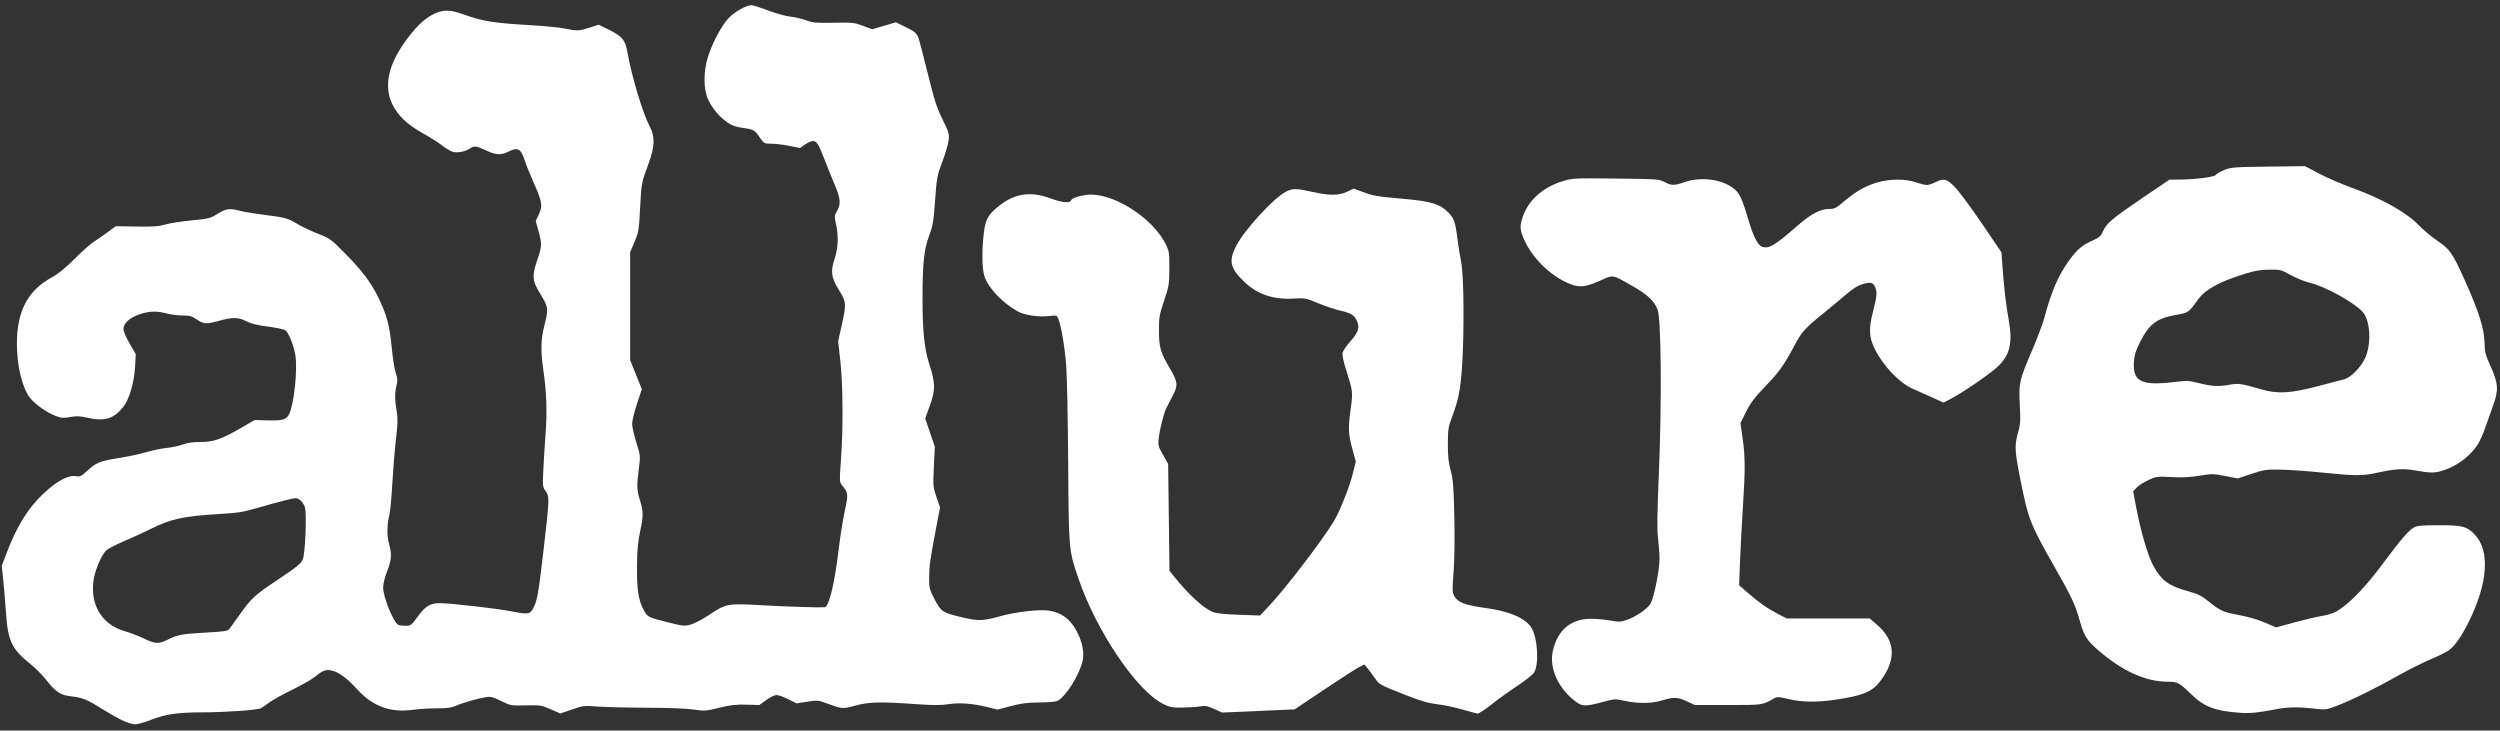 <svg width="373" height="109" viewBox="0 0 373 109" fill="none" xmlns="http://www.w3.org/2000/svg">
<rect x="0" y="0" width="373" height="109" fill="#333333" stroke="none"/>
<g clip-path="url(#clip0_43_3946)">
<path d="M18.309 107.505C17.651 107.194 16.398 106.491 15.524 105.943C13.04 104.386 12.338 104.088 10.746 103.909C8.99 103.712 8.358 103.304 6.864 101.403C6.317 100.707 5.295 99.681 4.593 99.122C1.789 96.891 1.187 95.659 0.907 91.579C0.806 90.104 0.62 87.889 0.494 86.658L0.266 84.419L0.92 82.684C2.469 78.574 4.162 75.824 6.495 73.63C8.439 71.801 10.168 70.863 11.271 71.04C11.958 71.149 12.104 71.083 12.982 70.269C14.337 69.011 14.837 68.808 17.732 68.339C19.145 68.111 21.015 67.71 21.889 67.448C22.764 67.186 24.105 66.909 24.87 66.833C25.635 66.757 26.708 66.526 27.254 66.321C27.934 66.066 28.769 65.948 29.903 65.948C31.875 65.948 33.073 65.529 36.042 63.8L37.984 62.669L39.904 62.721C42.107 62.779 42.718 62.611 43.119 61.834C43.867 60.386 44.431 55.071 44.062 52.953C43.805 51.477 43.093 49.702 42.593 49.289C42.415 49.142 41.261 48.893 40.028 48.736C38.427 48.532 37.501 48.304 36.792 47.939C35.593 47.322 34.698 47.305 32.698 47.859C30.778 48.391 30.4 48.369 29.36 47.664C28.625 47.166 28.292 47.072 27.266 47.072C26.595 47.072 25.531 46.938 24.902 46.774C23.345 46.368 22.293 46.399 20.831 46.893C19.35 47.393 18.412 48.24 18.412 49.079C18.412 49.415 18.805 50.34 19.335 51.252L20.258 52.84L20.147 54.775C20.014 57.104 19.28 59.59 18.401 60.697C16.989 62.473 15.658 62.894 13.173 62.349C11.895 62.069 11.4 62.046 10.456 62.221C9.47 62.405 9.16 62.383 8.343 62.074C6.999 61.567 5.265 60.352 4.493 59.378C3.319 57.895 2.515 54.581 2.52 51.244C2.529 46.42 4.149 43.343 7.705 41.399C8.713 40.847 9.735 40.018 11.143 38.607C12.245 37.503 13.536 36.356 14.011 36.059C14.486 35.761 15.415 35.12 16.075 34.635L17.273 33.752L20.376 33.801C22.876 33.84 23.711 33.781 24.671 33.496C25.327 33.302 27.081 33.027 28.57 32.885C31.121 32.642 31.345 32.585 32.47 31.902C33.793 31.098 34.229 31.042 35.869 31.466C36.486 31.626 38.108 31.894 39.475 32.062C42.52 32.437 42.953 32.558 44.393 33.43C45.021 33.81 46.384 34.455 47.422 34.863C49.241 35.578 49.385 35.681 51.404 37.728C54.028 40.387 55.33 42.109 56.446 44.389C57.702 46.957 58.135 48.571 58.444 51.84C58.595 53.425 58.868 55.15 59.052 55.674C59.327 56.456 59.347 56.782 59.166 57.5C58.885 58.619 58.888 59.641 59.179 61.337C59.37 62.451 59.353 63.193 59.084 65.464C58.904 66.987 58.657 69.976 58.536 72.107C58.415 74.238 58.222 76.34 58.108 76.777C57.731 78.214 57.702 79.974 58.035 81.12C58.486 82.669 58.428 83.531 57.76 85.221C57.41 86.108 57.169 87.092 57.165 87.651C57.154 89.081 58.744 92.973 59.45 93.244C59.628 93.312 60.123 93.368 60.55 93.368C61.281 93.368 61.384 93.288 62.321 92C63.437 90.465 64.206 89.99 65.571 89.99C67.188 89.99 74.09 90.779 76.392 91.227C78.899 91.714 79.101 91.673 79.647 90.568C80.17 89.509 80.365 88.365 81.11 81.962C81.987 74.418 81.999 74.069 81.404 73.265C80.959 72.663 80.947 72.548 81.068 70.039C81.137 68.609 81.291 66.142 81.411 64.557C81.647 61.445 81.54 58.453 81.081 55.331C80.659 52.456 80.689 50.628 81.191 48.682C81.859 46.088 81.829 45.826 80.644 43.9C79.385 41.855 79.333 41.203 80.217 38.615C80.867 36.71 80.873 36.387 80.299 34.316L79.93 32.985L80.394 31.995C80.992 30.718 80.896 30.117 79.643 27.3C79.108 26.099 78.513 24.624 78.32 24.023C77.725 22.167 77.259 21.906 75.835 22.632C74.764 23.179 73.964 23.131 72.489 22.433C71.043 21.749 70.735 21.714 70.097 22.161C69.436 22.624 68.246 22.849 67.537 22.646C67.204 22.55 66.488 22.122 65.948 21.695C65.407 21.268 64.102 20.44 63.046 19.855C60.748 18.582 59.351 17.24 58.518 15.507C57.316 13.004 57.857 10.006 60.111 6.687C61.666 4.396 63.17 2.868 64.546 2.18C66.11 1.398 67.034 1.398 69.244 2.179C72.147 3.205 73.568 3.429 79.312 3.767C81.279 3.883 83.515 4.106 84.28 4.264C86.107 4.641 86.393 4.629 87.98 4.118L89.325 3.685L90.776 4.403C92.895 5.45 93.299 5.952 93.644 7.96C94.211 11.27 95.933 16.984 96.921 18.835C97.751 20.391 97.715 21.809 96.778 24.361C95.687 27.336 95.699 27.272 95.506 31.02C95.334 34.352 95.29 34.622 94.67 36.087L94.016 37.634V45.681V53.728L94.888 55.895L95.759 58.063L95.032 60.267C94.633 61.479 94.308 62.814 94.31 63.234C94.312 63.654 94.594 64.901 94.937 66.005C95.56 68.01 95.56 68.013 95.311 69.967C94.984 72.538 95.007 73.15 95.492 74.691C96.004 76.318 96.003 76.96 95.486 79.388C95.171 80.866 95.062 82.127 95.043 84.526C95.015 88.037 95.246 89.533 96.046 91.019C96.614 92.073 96.687 92.109 99.821 92.895C101.847 93.403 102.136 93.431 103 93.204C103.523 93.066 104.666 92.485 105.54 91.912C108.519 89.961 108.266 90.005 114.481 90.344C117.867 90.529 122.271 90.662 123.053 90.603C123.671 90.557 124.534 87.016 125.099 82.208C125.326 80.277 125.745 77.608 126.03 76.278C126.585 73.689 126.575 73.58 125.673 72.457C125.239 71.917 125.237 71.89 125.474 68.583C125.814 63.827 125.775 57.487 125.384 53.91L125.055 50.913L125.581 48.545C126.301 45.301 126.283 45.062 125.179 43.291C124.012 41.422 123.886 40.514 124.528 38.599C125.06 37.012 125.131 35.23 124.735 33.421C124.48 32.258 124.489 32.148 124.888 31.472C125.497 30.44 125.415 29.615 124.49 27.441C124.039 26.381 123.363 24.709 122.989 23.725C122.15 21.524 121.846 21.043 121.293 21.043C121.055 21.043 120.523 21.277 120.11 21.564L119.358 22.084L117.76 21.762C116.881 21.585 115.676 21.44 115.083 21.44C114.035 21.44 113.987 21.416 113.415 20.584C112.588 19.383 112.469 19.313 110.867 19.091C109.811 18.945 109.208 18.734 108.551 18.282C107.36 17.462 106.298 16.211 105.666 14.883C104.954 13.385 104.931 10.722 105.612 8.525C106.262 6.429 107.672 3.788 108.733 2.681C109.633 1.741 111.337 0.781 112.111 0.778C112.337 0.777 113.466 1.131 114.619 1.566C115.772 2.001 117.241 2.409 117.883 2.474C118.526 2.538 119.588 2.785 120.243 3.022C121.302 3.404 121.77 3.446 124.416 3.394C127.215 3.34 127.48 3.368 128.762 3.852L130.128 4.367L131.897 3.847L133.666 3.326L134.903 3.927C136.438 4.673 136.763 4.934 137.031 5.638C137.147 5.944 137.773 8.34 138.421 10.962C139.411 14.97 139.762 16.061 140.626 17.816C141.571 19.737 141.644 19.985 141.537 20.921C141.473 21.48 141.051 22.921 140.599 24.123C139.816 26.203 139.764 26.48 139.518 29.885C139.29 33.048 139.187 33.656 138.631 35.148C137.873 37.179 137.644 39.289 137.639 44.29C137.634 49.304 137.896 51.959 138.621 54.225C139.576 57.211 139.594 58.116 138.747 60.469L138.038 62.441L138.754 64.538L139.471 66.635L139.333 69.635C139.2 72.546 139.212 72.68 139.726 74.168L140.255 75.701L139.64 78.921C138.769 83.48 138.626 84.519 138.624 86.284C138.623 87.726 138.685 87.962 139.444 89.422C140.409 91.276 140.579 91.388 143.516 92.096C145.964 92.686 146.665 92.664 149.348 91.913C151.536 91.3 154.977 90.901 156.406 91.094C158.269 91.346 159.588 92.276 160.557 94.018C161.477 95.674 161.835 97.426 161.509 98.686C160.951 100.843 159.072 103.835 157.826 104.548C157.561 104.7 156.536 104.798 155.114 104.806C153.308 104.816 152.412 104.929 150.834 105.345L148.838 105.872L147.257 105.486C145.045 104.945 143.136 104.809 141.451 105.07C140.369 105.238 139.178 105.235 136.683 105.057C131.361 104.677 129.656 104.718 127.621 105.274C125.703 105.799 125.663 105.795 123.224 104.892C122.107 104.479 121.931 104.466 120.437 104.697L118.842 104.942L117.611 104.321C116.934 103.979 116.144 103.7 115.855 103.7C115.561 103.7 114.881 104.028 114.312 104.445L113.295 105.19L111.358 105.134C109.806 105.089 109.001 105.181 107.309 105.597C105.296 106.091 105.117 106.104 103.481 105.862C102.452 105.71 99.656 105.601 96.499 105.592C93.603 105.583 90.295 105.504 89.148 105.416C87.139 105.263 86.997 105.279 85.332 105.854L83.602 106.451L82.153 105.821C80.771 105.22 80.598 105.193 78.455 105.242C76.235 105.293 76.19 105.285 74.779 104.589C73.598 104.005 73.214 103.904 72.557 104.005C71.352 104.19 68.976 104.868 68.032 105.297C67.383 105.592 66.733 105.679 65.17 105.683C64.057 105.685 62.463 105.782 61.627 105.898C58.262 106.366 55.627 105.404 53.312 102.861C51.74 101.135 50.476 100.222 49.38 100.021C48.561 99.871 48.119 100.052 46.896 101.04C46.443 101.406 44.907 102.276 43.484 102.972C42.06 103.669 40.553 104.507 40.135 104.835C39.717 105.162 39.178 105.534 38.937 105.66C38.4 105.941 33.722 106.276 30.235 106.282C26.531 106.288 24.772 106.538 22.642 107.363C21.635 107.752 20.518 108.071 20.158 108.071C19.799 108.071 18.967 107.816 18.309 107.505ZM24.926 95.481C26.486 94.7 27.119 94.578 30.594 94.389C33.484 94.232 33.972 94.157 34.222 93.837C34.381 93.634 35.083 92.662 35.781 91.679C37.542 89.199 37.946 88.832 41.626 86.371C44.324 84.566 44.921 84.078 45.175 83.473C45.538 82.603 45.782 76.762 45.499 75.699C45.399 75.325 45.082 74.842 44.794 74.627C44.271 74.237 44.263 74.237 42.517 74.658C41.554 74.891 39.697 75.398 38.391 75.786C36.357 76.391 35.558 76.519 32.827 76.683C27.259 77.018 25.537 77.395 22.373 78.974C21.438 79.441 19.694 80.24 18.499 80.749C17.304 81.259 16.12 81.868 15.867 82.103C15.217 82.71 14.316 84.706 14.03 86.173C13.292 89.97 15.073 93.138 18.508 94.136C19.346 94.379 20.673 94.886 21.457 95.262C23.147 96.073 23.679 96.106 24.926 95.481Z" fill="white"/>
<path d="M218.222 105.87C217.141 105.551 215.442 105.193 214.446 105.073C213.031 104.903 211.987 104.598 209.656 103.676C205.78 102.141 205.81 102.158 205.099 101.135C204.764 100.653 204.282 100.007 204.028 99.698L203.566 99.137L202.737 99.557C202.28 99.788 199.94 101.296 197.536 102.908L193.164 105.839L187.759 106.076L182.353 106.313L181.154 105.775C180.129 105.315 179.819 105.26 179.01 105.396C178.489 105.483 177.304 105.562 176.375 105.571C174.906 105.585 174.537 105.515 173.548 105.029C169.606 103.093 163.569 94.15 160.889 86.275C159.453 82.055 159.458 82.109 159.374 69.127C159.333 62.734 159.201 56.207 159.081 54.622C158.866 51.8 158.355 48.727 157.913 47.596C157.692 47.031 157.679 47.028 156.447 47.16C154.885 47.327 152.774 46.999 151.793 46.437C149.508 45.127 147.466 42.969 146.89 41.253C146.518 40.145 146.472 37.531 146.778 34.852C147.021 32.723 147.422 32.004 149.106 30.679C151.43 28.849 153.785 28.511 156.704 29.587C158.472 30.239 159.631 30.354 159.807 29.894C159.928 29.58 160.722 29.287 161.977 29.093C165.777 28.508 172.11 32.477 174.033 36.649C174.434 37.518 174.485 37.925 174.467 40.117C174.448 42.447 174.399 42.743 173.679 44.886C172.972 46.992 172.912 47.342 172.915 49.357C172.918 51.826 173.157 52.636 174.588 55.045C175.73 56.968 175.781 57.494 174.973 59.035C174.613 59.722 174.188 60.541 174.029 60.853C173.643 61.614 173.038 63.995 172.88 65.378C172.761 66.422 172.804 66.588 173.52 67.862L174.288 69.226L174.388 77.193L174.487 85.159L175.27 86.134C177.338 88.709 179.533 90.718 180.916 91.301C181.414 91.511 182.633 91.642 184.822 91.721L188.005 91.836L189.467 90.27C191.94 87.622 197.262 80.651 198.999 77.786C199.904 76.293 201.349 72.659 201.858 70.596L202.285 68.866L201.817 67.159C201.17 64.795 201.125 63.937 201.503 61.169C201.869 58.49 201.858 58.39 200.887 55.34C200.444 53.949 200.241 52.985 200.317 52.638C200.382 52.34 200.884 51.594 201.433 50.979C202.622 49.644 202.886 48.914 202.507 48.006C202.101 47.033 201.648 46.733 200.035 46.366C199.225 46.182 197.705 45.674 196.658 45.238C194.851 44.485 194.673 44.45 193.164 44.542C189.942 44.738 187.563 43.927 185.535 41.94C183.522 39.97 183.3 38.9 184.444 36.679C185.663 34.31 190.054 29.521 191.841 28.609C192.855 28.092 193.404 28.092 195.7 28.609C198.322 29.2 199.707 29.201 200.963 28.615L201.98 28.14L203.334 28.64C204.964 29.242 205.352 29.307 209.596 29.686C213.515 30.035 214.81 30.431 216.044 31.656C216.95 32.556 217.132 33.079 217.465 35.746C217.581 36.675 217.827 38.195 218.011 39.124C218.424 41.204 218.482 49.965 218.116 54.98C217.872 58.31 217.568 59.786 216.59 62.371C216.087 63.701 216.026 64.119 216.02 66.246C216.016 68.079 216.113 68.998 216.443 70.22C216.812 71.588 216.887 72.543 216.986 77.075C217.056 80.281 217.013 83.517 216.875 85.35C216.662 88.201 216.67 88.395 217.037 89.023C217.541 89.886 218.668 90.304 221.547 90.697C225.12 91.184 227.412 92.132 228.412 93.538C229.388 94.909 229.679 99 228.895 100.327C228.711 100.639 227.615 101.517 226.46 102.279C225.305 103.04 223.555 104.297 222.573 105.072C221.59 105.848 220.651 106.474 220.486 106.465C220.322 106.457 219.303 106.189 218.222 105.87Z" fill="white"/>
<path d="M235.179 104.739C232.571 102.847 231.127 99.766 231.659 97.231C232.323 94.061 234.324 92.336 237.352 92.322C238.127 92.318 239.418 92.434 240.22 92.579C241.527 92.815 241.785 92.806 242.705 92.493C244.081 92.025 245.812 90.835 246.273 90.039C246.769 89.181 247.599 85.056 247.601 83.433C247.601 82.723 247.504 81.344 247.385 80.369C247.217 79.001 247.244 76.781 247.503 70.633C247.952 59.977 247.856 47.656 247.313 46.2C246.831 44.906 245.756 43.907 243.451 42.609C240.436 40.911 240.802 40.964 238.655 41.909C236.56 42.831 235.669 42.928 234.286 42.384C231.129 41.142 228.132 38.043 227.074 34.928C226.842 34.245 226.813 33.82 226.955 33.188C227.617 30.245 229.879 28.021 233.245 27.004C234.621 26.588 234.959 26.572 241.093 26.642C247.268 26.712 247.535 26.73 248.34 27.157C249.377 27.706 249.814 27.71 251.298 27.184C253.657 26.347 256.71 26.701 258.534 28.022C259.506 28.726 259.894 29.519 260.839 32.728C261.614 35.362 262.304 36.682 262.999 36.856C264.008 37.109 264.832 36.599 268.328 33.553C270.197 31.925 271.63 31.176 272.879 31.176C273.735 31.176 273.93 31.074 275.319 29.893C277.803 27.782 280.29 26.805 283.18 26.805C284.18 26.805 285.091 26.941 285.852 27.203C286.487 27.421 287.22 27.6 287.481 27.6C287.741 27.6 288.305 27.421 288.733 27.203C290.016 26.548 290.461 26.66 291.704 27.95C292.31 28.579 294.114 31.02 295.713 33.374L298.619 37.653L298.753 39.531C298.995 42.926 299.274 45.349 299.688 47.668C300.332 51.275 299.886 53.058 297.894 54.847C296.631 55.983 292.772 58.612 291.086 59.487L289.962 60.07L288.205 59.261C287.239 58.816 286.046 58.287 285.554 58.085C283.457 57.224 280.939 54.601 279.663 51.946C278.833 50.218 278.797 49.059 279.492 46.332C280.045 44.161 280.093 43.541 279.765 42.82C279.45 42.13 279.094 42.048 277.9 42.395C277.149 42.614 276.433 43.068 275.298 44.045C274.436 44.786 272.824 46.126 271.714 47.021C269.416 48.877 268.748 49.622 267.851 51.327C266.25 54.371 265.514 55.418 263.475 57.546C261.75 59.345 261.18 60.097 260.507 61.455L259.674 63.136L259.998 65.386C260.395 68.138 260.402 70.132 260.034 75.784C259.878 78.188 259.688 81.766 259.612 83.734L259.474 87.314L260.741 88.422C262.423 89.892 263.721 90.802 265.287 91.609L266.579 92.275H272.773H278.967L280.027 93.189C282.816 95.594 282.981 98.425 280.521 101.643C279.318 103.217 277.939 103.788 273.882 104.391C271.105 104.804 268.833 104.775 266.854 104.302C265.404 103.956 265.157 103.944 264.705 104.196C262.875 105.216 263.092 105.185 257.836 105.188L252.869 105.19L251.701 104.644C250.315 103.995 249.717 103.971 248.001 104.495C246.418 104.978 244.459 105.005 242.435 104.57C240.972 104.255 240.893 104.259 239.252 104.703C236.619 105.416 236.117 105.42 235.179 104.739Z" fill="white"/>
<path d="M334.337 106.355C330.494 106.099 328.843 105.468 326.823 103.482C325.2 101.885 324.872 101.713 323.461 101.713C320.127 101.713 316.641 100.134 313.007 96.978C311.368 95.555 310.922 94.841 310.318 92.672C309.645 90.257 309.127 89.14 306.718 84.909C302.969 78.325 302.636 77.503 301.573 72.207C300.59 67.312 300.539 66.564 301.06 64.674C301.451 63.26 301.48 62.831 301.353 60.377C301.184 57.115 301.259 56.79 303.247 52.139C303.995 50.39 304.797 48.244 305.03 47.37C306.091 43.383 307.14 40.991 308.83 38.698C309.96 37.167 310.706 36.551 312.266 35.861C313.226 35.436 313.447 35.234 313.783 34.476C314.303 33.299 315.182 32.562 319.791 29.438L323.675 26.805L324.932 26.798C327.485 26.785 330.35 26.432 330.592 26.102C330.718 25.929 331.299 25.594 331.883 25.357C332.867 24.958 333.351 24.921 338.422 24.858L343.897 24.791L346.024 25.906C347.193 26.519 349.334 27.45 350.781 27.975C355.412 29.656 358.945 31.622 360.862 33.587C361.573 34.315 362.845 35.378 363.69 35.95C365.541 37.205 365.926 37.764 367.785 41.906C369.838 46.479 370.63 48.976 370.685 51.046C370.725 52.558 370.818 52.931 371.581 54.622C372.754 57.223 372.818 58.164 371.979 60.484C371.624 61.467 371.068 63.03 370.745 63.957C370.422 64.883 369.907 66.001 369.602 66.44C368.432 68.121 366.645 69.464 364.677 70.141C363.361 70.594 362.678 70.605 360.465 70.207C358.591 69.871 357.39 69.939 354.655 70.536C352.46 71.015 351.353 71.011 346.451 70.507C344.269 70.282 341.455 70.084 340.198 70.067C338.084 70.038 337.762 70.087 335.892 70.711L333.872 71.387L332.004 71.019C330.237 70.672 330.03 70.67 328.163 70.976C326.736 71.21 325.582 71.266 323.992 71.179C321.894 71.064 321.739 71.083 320.584 71.601C319.919 71.9 319.126 72.404 318.821 72.721L318.269 73.298L318.63 75.236C319.397 79.346 320.459 82.973 321.371 84.594C322.516 86.629 323.644 87.442 326.35 88.18C328.015 88.635 328.478 88.875 329.866 90.003C331.149 91.046 331.836 91.349 333.688 91.692C335.61 92.047 336.885 92.428 338.447 93.114L339.578 93.61L342.223 92.893C343.677 92.499 345.404 92.082 346.06 91.967C348.036 91.619 348.582 91.377 350.016 90.213C351.695 88.849 353.583 86.729 355.846 83.665C358.118 80.589 359.394 79.116 360.145 78.705C360.652 78.427 361.316 78.366 363.843 78.366C367.405 78.366 368.008 78.517 369.176 79.697C371.542 82.086 371.219 87.005 368.315 92.817C367.226 94.995 366.3 96.322 365.395 97.002C365.033 97.274 363.843 97.867 362.75 98.32C361.657 98.774 359.511 99.846 357.981 100.703C354.376 102.723 351.289 104.258 348.971 105.181C347.383 105.814 346.964 105.905 346.09 105.807C342.798 105.439 341.467 105.448 339.399 105.852C336.996 106.322 335.733 106.448 334.337 106.355ZM345.895 57.6C347.625 57.144 349.368 56.688 349.769 56.587C350.694 56.355 352.157 54.892 352.821 53.535C353.865 51.401 353.677 47.727 352.46 46.475C351.035 45.009 346.791 42.688 344.617 42.186C343.88 42.015 342.607 41.503 341.788 41.047C340.355 40.249 340.232 40.217 338.609 40.231C337.365 40.241 336.451 40.388 335.143 40.787C331.196 41.993 329.043 43.16 327.945 44.688C326.535 46.651 326.522 46.66 324.722 46.972C321.739 47.49 320.628 48.344 319.206 51.214C318.62 52.396 318.435 53.026 318.376 54.046C318.207 56.974 319.531 57.599 324.592 56.977C326.284 56.769 326.598 56.787 328.15 57.176C330.055 57.654 331.052 57.701 332.727 57.391C333.969 57.161 334.434 57.231 337.416 58.101C339.829 58.805 341.77 58.69 345.895 57.6Z" fill="white"/>
</g>
<defs>
<clipPath id="clip0_43_3946">
<rect width="372.278" height="107.293" fill="white" transform="translate(0.266 0.778)"/>
</clipPath>
</defs>
</svg>
